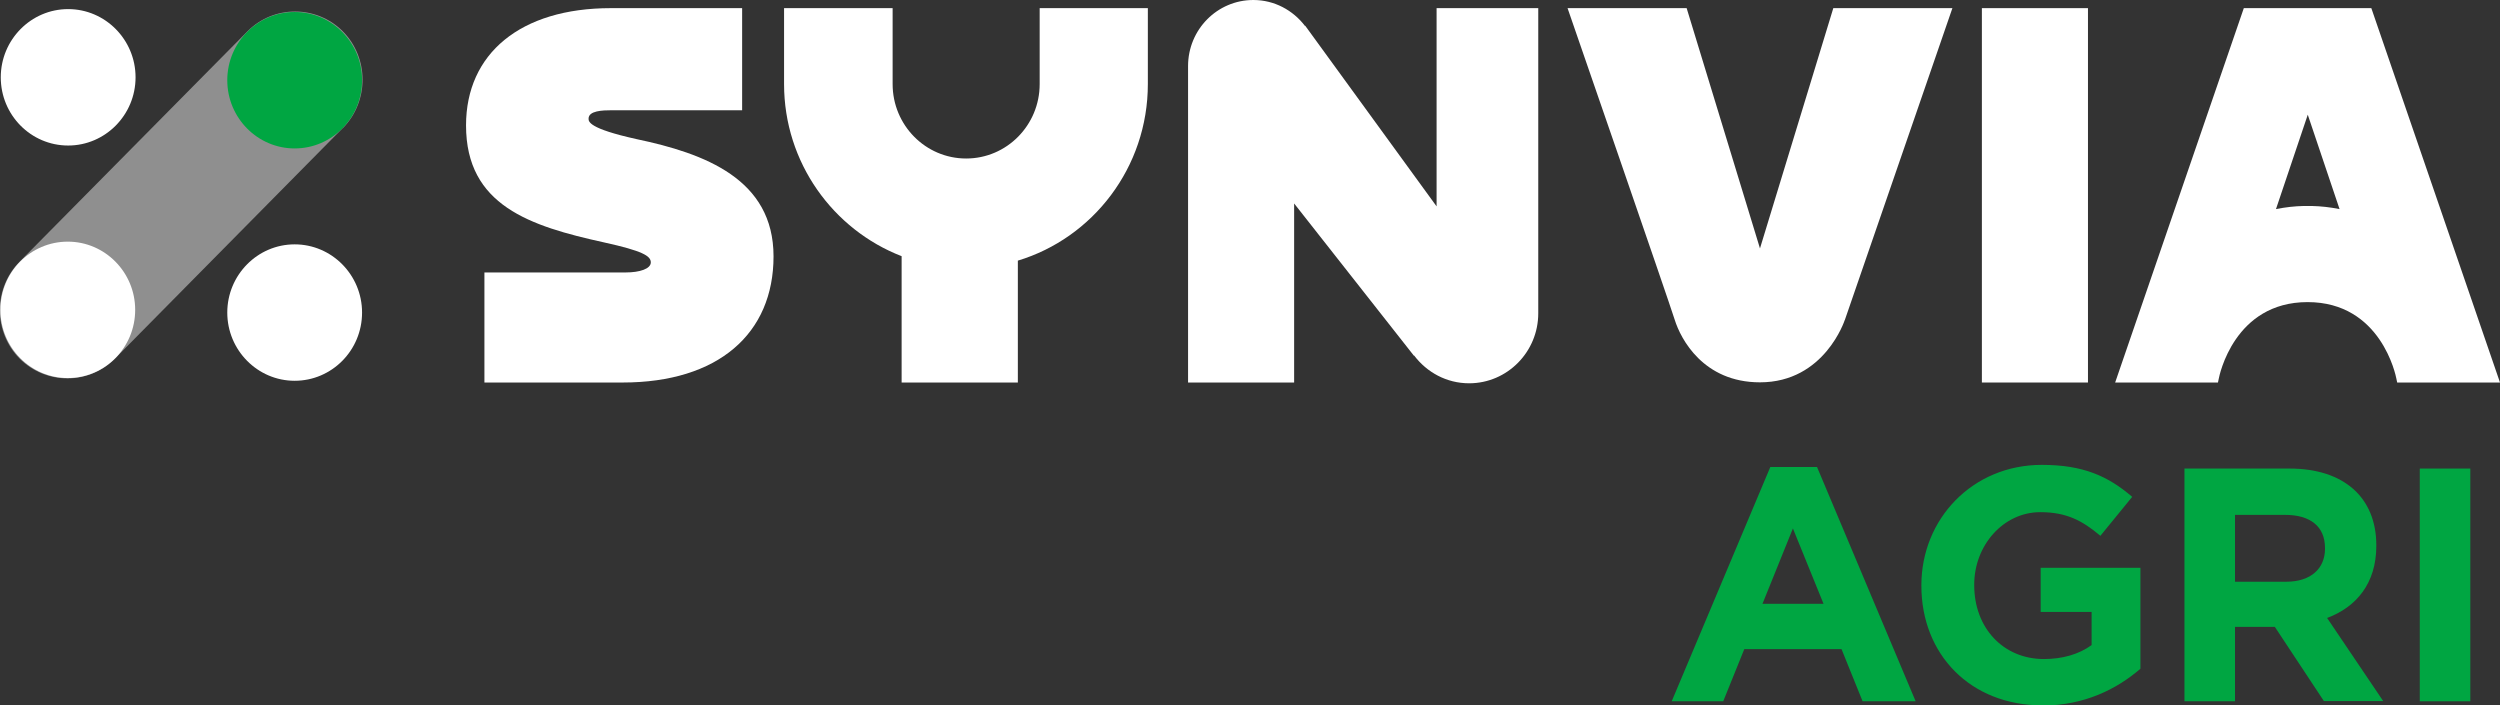 <svg width="280" height="79" viewBox="0 0 280 79" fill="none" xmlns="http://www.w3.org/2000/svg">
<rect x="0" y="0" width="280" height="79" fill="#333333" stroke="none"/>
<g clip-path="url(#clip0_178_1587)">
<path d="M265.589 0.912H251.307L236.897 42.842H248.412L248.498 42.43C248.562 42.083 250.214 33.836 258.448 33.836C266.683 33.836 268.334 42.083 268.399 42.43L268.484 42.842H280L265.589 0.912ZM262.03 23.418C260.936 23.201 259.907 23.092 258.942 23.071C258.942 23.071 258.598 23.071 258.47 23.071C258.341 23.071 257.998 23.071 257.998 23.071C257.012 23.092 256.004 23.201 254.91 23.418L258.47 12.848L262.03 23.418Z" fill="white"/>
<path d="M116.443 0.912V9.419C116.443 14.02 112.755 17.753 108.209 17.753C103.662 17.753 99.974 14.02 99.974 9.419V0.912H87.815V9.419C87.815 18.209 93.305 25.718 100.982 28.692V42.842H113.999V29.191C122.405 26.652 128.559 18.752 128.559 9.419V0.912H116.4H116.443Z" fill="white"/>
<path d="M71.303 15.583C65.899 14.389 65.92 13.608 65.92 13.283C65.92 12.393 67.529 12.349 68.472 12.349H83.119V0.912H68.408C58.286 0.912 52.196 6.012 52.196 14.042C52.196 23.027 59.38 25.328 67.657 27.151C71.989 28.106 72.89 28.67 72.89 29.386C72.89 30.103 71.667 30.515 70.059 30.515H54.255V42.842H69.737C80.438 42.842 86.636 37.373 86.636 28.713C86.636 20.054 78.937 17.189 71.303 15.583Z" fill="white"/>
<path d="M233.852 0.912H221.971V42.842H233.852V0.912Z" fill="white"/>
<path d="M172.285 34.964V0.912H160.898V23.114L146.187 2.887H146.144C144.814 1.15 142.734 0 140.375 0C136.344 0 133.063 3.299 133.063 7.401C133.063 7.444 133.063 7.466 133.063 7.509V42.842H144.943V22.788L158.346 39.826H158.389C159.804 41.692 162.013 42.929 164.543 42.929C168.811 42.929 172.285 39.413 172.285 35.094C172.285 35.051 172.285 35.007 172.285 34.964Z" fill="white"/>
<path d="M206.617 35.854L218.669 0.912H205.33L197.117 27.824L188.904 0.912H175.566C175.566 0.912 186.91 33.705 187.574 35.832C188.239 37.959 190.77 42.821 197.117 42.821C204.365 42.821 206.617 35.832 206.617 35.832" fill="white"/>
<path d="M40.551 35.008C40.551 39.24 37.163 42.647 33.003 42.647C28.843 42.647 25.455 39.218 25.455 35.008C25.455 30.797 28.843 27.368 33.003 27.368C37.163 27.368 40.551 30.797 40.551 35.008Z" fill="white"/>
<g opacity="0.45">
<path d="M38.385 14.346L12.888 40.151C9.95 43.124 5.147 43.124 2.187 40.151C-0.751 37.178 -0.751 32.294 2.187 29.321L27.706 3.516C30.644 0.543 35.447 0.543 38.407 3.516C41.345 6.489 41.345 11.351 38.407 14.346" fill="white"/>
</g>
<path d="M15.14 34.703C15.14 38.936 11.752 42.343 7.591 42.343C3.431 42.343 0.043 38.936 0.043 34.703C0.043 30.471 3.431 27.064 7.591 27.064C11.752 27.064 15.14 30.493 15.14 34.703Z" fill="white"/>
<path d="M0.086 8.66C0.086 4.449 3.474 1.02 7.634 1.02C11.794 1.02 15.183 4.449 15.183 8.66C15.183 12.87 11.794 16.299 7.634 16.299C3.474 16.299 0.086 12.892 0.086 8.66Z" fill="white"/>
<path d="M208.611 78.544L206.253 72.706H195.359L193 78.544H187.231L198.275 52.305H203.508L214.552 78.544H208.633H208.611ZM200.806 59.185L197.396 67.627H204.237L200.806 59.185Z" fill="#00A642"/>
<path d="M228.726 79C220.706 79 215.195 73.314 215.195 65.609V65.544C215.195 58.143 220.899 52.066 228.683 52.066C233.315 52.066 236.103 53.325 238.805 55.647L235.245 60.01C233.251 58.338 231.493 57.362 228.512 57.362C224.394 57.362 221.113 61.051 221.113 65.479V65.544C221.113 70.319 224.352 73.813 228.919 73.813C230.978 73.813 232.822 73.292 234.259 72.25V68.539H228.555V63.591H239.727V74.898C237.09 77.177 233.444 79.022 228.726 79.022V79Z" fill="#00A642"/>
<path d="M260.293 78.544L254.781 70.21H250.321V78.544H244.66V52.478H256.433C262.501 52.478 266.147 55.712 266.147 61.073V61.138C266.147 65.349 263.895 67.996 260.636 69.212L266.919 78.522H260.293V78.544ZM260.4 61.377C260.4 58.924 258.706 57.666 255.939 57.666H250.321V65.153H256.068C258.834 65.153 260.4 63.656 260.4 61.464V61.377Z" fill="#00A642"/>
<path d="M271.015 78.544V52.478H276.676V78.544H271.015Z" fill="#00A642"/>
<path d="M40.551 8.985C40.551 13.217 37.163 16.625 33.003 16.625C28.843 16.625 25.455 13.196 25.455 8.985C25.455 4.775 28.843 1.346 33.003 1.346C37.163 1.346 40.551 4.775 40.551 8.985Z" fill="#00A642"/>
</g>
<defs>
<clipPath id="clip0_178_1587">
<rect width="280" height="79" fill="white"/>
</clipPath>
</defs>
</svg>
